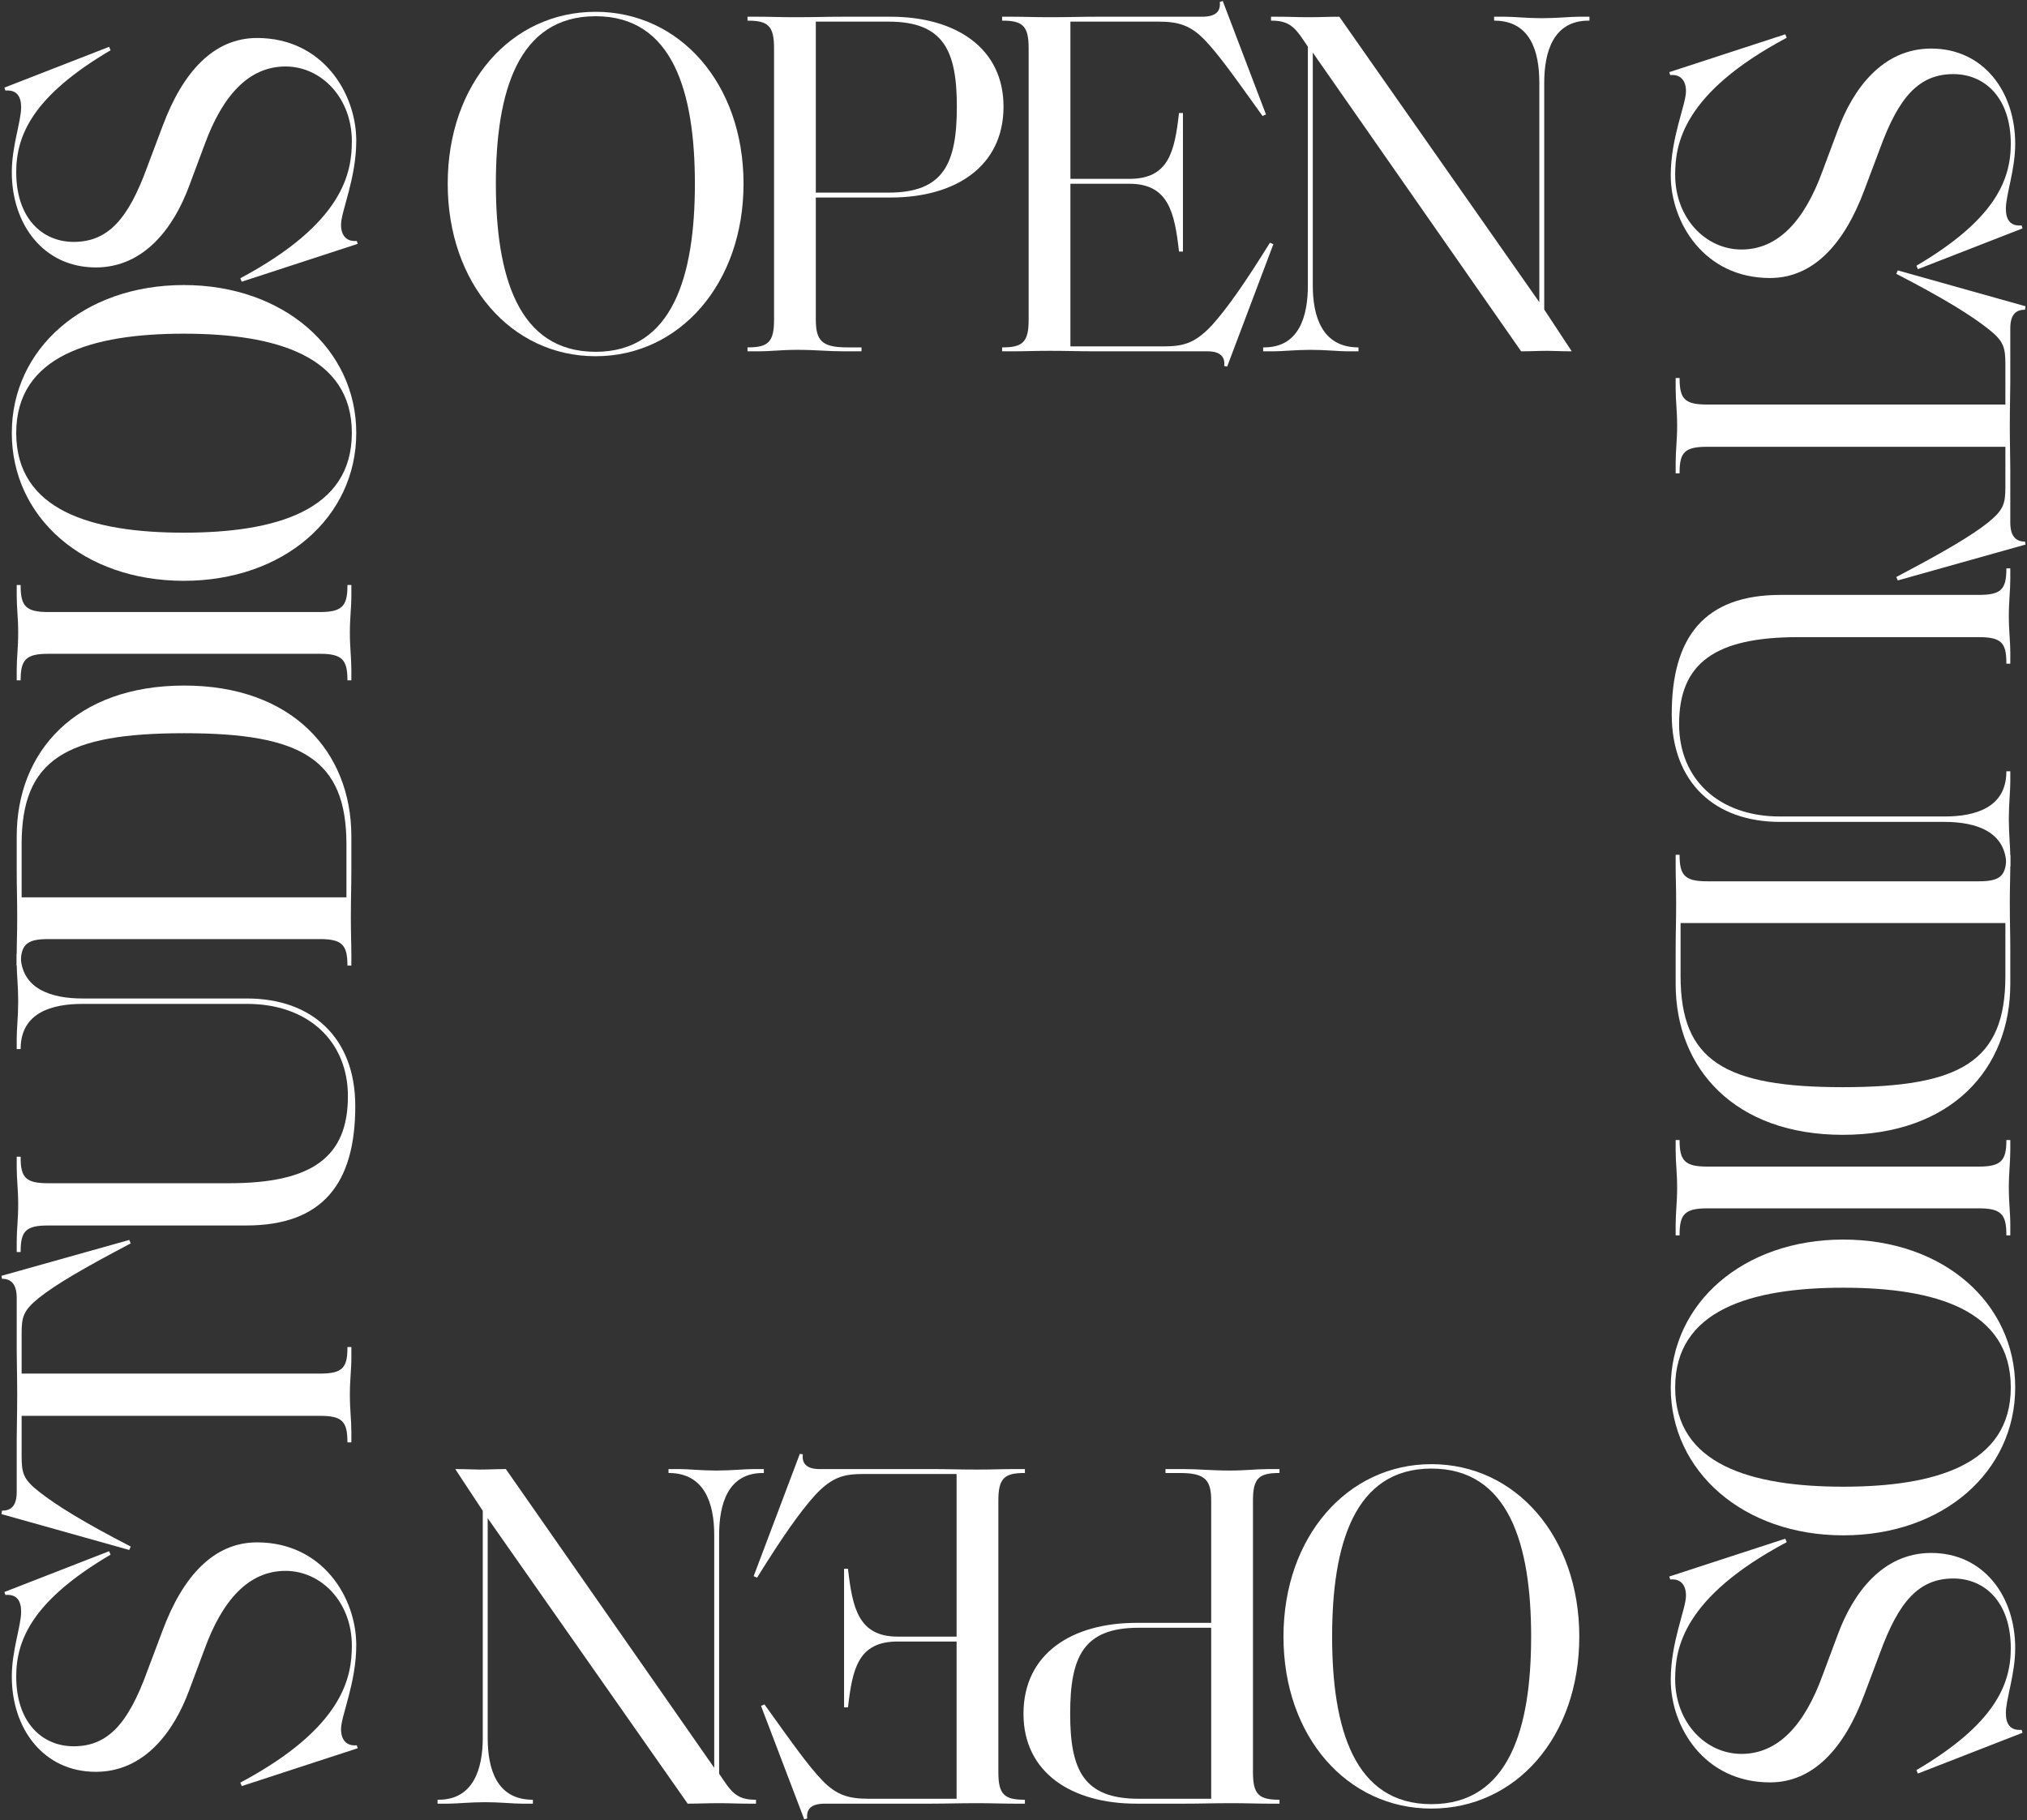 <svg width="825" height="741" viewBox="0 0 825 741" fill="none" xmlns="http://www.w3.org/2000/svg">
<rect x="0" y="0" width="825" height="741" fill="#333333" stroke="none"/>
<path d="M242.423 145.006C276.623 145.006 302.623 115.406 302.623 74.806C302.623 34.006 276.623 4.806 242.423 4.806C208.023 4.806 182.223 34.006 182.223 74.806C182.223 115.406 208.023 145.006 242.423 145.006ZM242.423 143.206C210.823 143.206 201.823 112.206 201.823 74.806C201.823 37.406 210.823 6.606 242.423 6.606C273.823 6.606 282.823 37.406 282.823 74.806C282.823 112.206 273.823 143.206 242.423 143.206Z" fill="white"/>
<path d="M350.64 143.006V141.406H344.84C334.44 141.406 332.04 138.606 332.04 130.006V80.406H362.44C388.84 80.406 408.44 67.806 408.44 43.406C408.44 19.406 388.84 6.806 362.44 6.806H342.84C336.04 6.806 331.64 7.006 323.64 7.006C317.44 7.006 313.44 6.806 308.64 6.806H304.24V8.406H304.44C312.64 8.406 315.04 10.606 315.04 19.606V130.206C315.04 139.206 312.64 141.406 304.44 141.406H304.24V143.006H308.64C313.84 143.006 317.84 142.406 324.44 142.406C332.04 142.406 337.04 143.006 343.24 143.006H350.64ZM361.64 78.406H332.04V8.806H361.64C384.04 8.806 389.44 20.606 389.44 43.406C389.44 66.606 384.04 78.406 361.64 78.406Z" fill="white"/>
<path d="M499.465 149.206L518.265 99.406L516.865 98.806C507.065 114.606 499.465 125.606 493.065 132.606C486.065 140.006 481.265 141.006 473.265 141.006H435.665V74.806H459.665C475.665 74.806 478.065 86.606 479.865 102.406H481.465V46.006H479.865C478.065 61.806 475.665 72.806 459.665 72.806H435.665V8.806H471.465C479.465 8.806 484.465 10.206 490.265 16.206C496.065 22.206 502.665 31.606 513.865 47.206L515.265 46.606L497.665 0.406L496.465 0.806C496.865 4.606 494.865 6.806 489.265 6.806H446.265C440.065 6.806 434.665 7.006 427.265 7.006C421.065 7.006 417.065 6.806 412.265 6.806H407.865V8.406H408.065C416.265 8.406 418.665 10.606 418.665 19.606V130.206C418.665 139.206 416.265 141.406 408.065 141.406H407.865V143.006H412.265C417.065 143.006 421.065 142.806 427.265 142.806C434.665 142.806 439.065 143.006 445.465 143.006H491.465C497.065 143.006 498.665 145.606 498.265 149.006L499.465 149.206Z" fill="white"/>
<path d="M639.712 143.006L628.512 126.006V33.606C628.512 21.006 632.312 8.406 646.512 8.406H646.912V6.806H642.512C639.112 6.806 633.712 7.406 627.512 7.406C621.512 7.406 616.112 6.806 612.712 6.806H608.112V8.406H608.512C622.912 8.606 626.512 21.006 626.512 33.606V123.006L545.112 6.806C540.712 6.806 537.512 7.006 532.312 7.006C527.712 7.006 525.512 6.806 519.912 6.806H517.312V8.406H517.712C525.712 8.406 527.712 12.206 532.312 19.006V116.206C532.312 128.806 528.712 141.406 514.512 141.406H514.112V143.006H518.512C521.912 143.006 527.312 142.406 533.512 142.406C539.512 142.406 544.912 143.006 548.312 143.006H552.912V141.406H552.512C538.112 141.206 534.312 128.806 534.312 116.206V21.406L619.112 143.006C623.112 143.006 626.312 142.806 629.912 142.806C632.512 142.806 635.112 143.006 639.712 143.006Z" fill="white"/>
<path d="M720.402 113.167C738.002 113.167 750.602 99.367 758.802 77.367L765.202 60.367C772.802 39.567 781.002 30.167 795.002 30.167C807.802 30.167 818.402 39.767 818.402 58.567C818.402 73.567 811.602 89.567 780.002 108.167L780.602 109.567L823.202 92.967L822.802 91.767C818.002 92.167 816.402 89.167 816.402 84.967C816.402 79.167 820.202 69.167 820.202 58.567C820.202 37.167 807.202 19.767 786.002 19.767C766.202 19.767 754.202 36.167 748.002 52.967L741.802 69.567C734.402 89.967 723.602 101.567 708.802 101.567C694.202 101.567 681.802 88.767 681.802 71.167C681.802 58.767 684.802 37.967 727.202 15.367L726.602 13.967L679.402 29.367L679.802 30.567C684.002 30.167 686.202 32.767 686.202 37.167C686.202 42.567 680.002 55.967 680.002 71.367C680.002 90.567 693.602 113.167 720.402 113.167Z" fill="white"/>
<path d="M683.602 192.671L683.602 192.271C683.602 184.071 685.802 181.871 694.802 181.871L816.202 181.871L816.202 198.071C816.202 204.871 815.602 207.471 809.202 212.671C802.402 218.071 791.202 224.671 771.802 234.871L772.402 236.271L824.402 221.671L824.202 220.471C820.802 220.471 818.202 218.671 818.202 212.671L818.202 191.271C818.202 186.671 818.002 180.671 818.002 173.271C818.002 165.671 818.202 159.671 818.202 155.271L818.202 133.671C818.202 127.671 820.802 126.071 824.202 126.071L824.402 124.671L772.402 110.071L771.802 111.471C791.202 121.471 802.402 128.471 809.202 133.871C815.602 138.871 816.202 141.471 816.202 148.471L816.202 164.671L694.802 164.671C685.802 164.671 683.602 162.471 683.602 154.071L683.602 153.871L682.002 153.871L682.002 158.271C682.002 163.071 682.602 167.071 682.602 173.271C682.602 179.471 682.002 183.271 682.002 188.271L682.002 192.671L683.602 192.671Z" fill="white"/>
<path d="M724.402 334.559L791.402 334.559C804.002 334.559 816.602 338.359 816.602 352.559L816.602 352.759L818.202 352.759L818.202 348.359C818.202 344.959 817.602 339.559 817.602 333.359C817.602 327.359 818.202 321.959 818.202 318.559L818.202 313.959L816.602 313.959L816.602 314.359C816.402 328.759 804.002 332.359 791.402 332.359L724.402 332.359C699.602 332.359 683.402 317.159 683.402 294.759C683.402 269.959 698.002 259.359 731.802 259.359L805.402 259.359C814.402 259.359 816.602 261.559 816.602 269.759L816.602 270.159L818.202 270.159L818.202 265.759C818.202 260.759 817.602 256.959 817.602 250.759C817.602 244.559 818.202 240.559 818.202 235.759L818.202 231.359L816.602 231.359L816.602 231.559C816.602 239.959 814.402 242.159 805.402 242.159L724.802 242.159C693.602 242.159 680.402 259.359 680.402 290.759C680.402 318.759 698.202 334.559 724.402 334.559Z" fill="white"/>
<path d="M750.002 461.945C794.202 461.945 818.202 435.145 818.202 400.545L818.202 386.545C818.202 379.745 818.002 375.345 818.002 367.345C818.002 361.145 818.202 357.145 818.202 352.345L818.202 347.945L816.602 347.945L816.602 348.145C816.602 356.345 814.402 358.745 805.402 358.745L694.802 358.745C685.802 358.745 683.602 356.345 683.602 348.145L683.602 347.945L682.002 347.945L682.002 352.345C682.002 357.145 682.202 361.145 682.202 367.345C682.202 375.345 682.002 379.745 682.002 386.545L682.002 400.545C682.002 435.145 706.202 461.945 750.002 461.945ZM750.002 442.545C702.202 442.545 684.002 431.945 684.002 397.345L684.002 375.745L816.202 375.745L816.202 397.345C816.202 431.945 798.202 442.545 750.002 442.545Z" fill="white"/>
<path d="M694.802 491.87L805.402 491.87C814.402 491.87 816.602 494.27 816.602 502.47L816.602 502.87L818.202 502.87L818.202 498.47C818.202 493.47 817.602 489.67 817.602 483.47C817.602 477.27 818.202 473.27 818.202 468.47L818.202 464.07L816.602 464.07L816.602 464.27C816.602 472.47 814.402 474.87 805.402 474.87L694.802 474.87C685.802 474.87 683.602 472.47 683.602 464.27L683.602 464.07L682.002 464.07L682.002 468.47C682.002 473.27 682.602 477.27 682.602 483.47C682.602 489.67 682.002 493.47 682.002 498.47L682.002 502.87L683.602 502.87L683.602 502.47C683.602 494.27 685.802 491.87 694.802 491.87Z" fill="white"/>
<path d="M680.002 564.776C680.002 598.976 709.602 624.976 750.202 624.976C791.002 624.976 820.202 598.976 820.202 564.776C820.202 530.376 791.002 504.576 750.202 504.576C709.602 504.576 680.002 530.376 680.002 564.776ZM681.802 564.776C681.802 533.176 712.802 524.176 750.202 524.176C787.602 524.176 818.402 533.176 818.402 564.776C818.402 596.176 787.602 605.176 750.202 605.176C712.802 605.176 681.802 596.176 681.802 564.776Z" fill="white"/>
<path d="M720.402 725.542C738.002 725.542 750.602 711.742 758.802 689.742L765.202 672.742C772.802 651.942 781.002 642.542 795.002 642.542C807.802 642.542 818.402 652.142 818.402 670.942C818.402 685.942 811.602 701.942 780.002 720.542L780.602 721.942L823.202 705.342L822.802 704.142C818.002 704.542 816.402 701.542 816.402 697.342C816.402 691.542 820.202 681.542 820.202 670.942C820.202 649.542 807.202 632.142 786.002 632.142C766.202 632.142 754.202 648.542 748.002 665.342L741.802 681.942C734.402 702.342 723.602 713.942 708.802 713.942C694.202 713.942 681.802 701.142 681.802 683.542C681.802 671.142 684.802 650.342 727.202 627.742L726.602 626.342L679.402 641.742L679.802 642.942C684.002 642.542 686.202 645.142 686.202 649.542C686.202 654.942 680.002 668.342 680.002 683.742C680.002 702.942 693.602 725.542 720.402 725.542Z" fill="white"/>
<path d="M582.581 596C548.381 596 522.381 625.6 522.381 666.2C522.381 707 548.381 736.2 582.581 736.2C616.981 736.2 642.781 707 642.781 666.2C642.781 625.6 616.981 596 582.581 596ZM582.581 597.8C614.181 597.8 623.181 628.8 623.181 666.2C623.181 703.6 614.181 734.4 582.581 734.4C551.181 734.4 542.181 703.6 542.181 666.2C542.181 628.8 551.181 597.8 582.581 597.8Z" fill="white"/>
<path d="M474.364 598L474.364 599.6L480.164 599.6C490.564 599.6 492.964 602.4 492.964 611L492.964 660.6L462.564 660.6C436.164 660.6 416.564 673.2 416.564 697.6C416.564 721.6 436.164 734.2 462.564 734.2L482.164 734.2C488.964 734.2 493.364 734 501.364 734C507.564 734 511.564 734.2 516.364 734.2L520.764 734.2L520.764 732.6L520.564 732.6C512.364 732.6 509.964 730.4 509.964 721.4L509.964 610.8C509.964 601.8 512.364 599.6 520.564 599.6L520.764 599.6L520.764 598L516.364 598C511.164 598 507.164 598.6 500.564 598.6C492.964 598.6 487.964 598 481.764 598L474.364 598ZM463.364 662.6L492.964 662.6L492.964 732.2L463.364 732.2C440.964 732.2 435.564 720.4 435.564 697.6C435.564 674.4 440.964 662.6 463.364 662.6Z" fill="white"/>
<path d="M325.539 591.8L306.739 641.6L308.139 642.2C317.939 626.4 325.539 615.4 331.939 608.4C338.939 601 343.739 600 351.739 600L389.339 600L389.339 666.2L365.339 666.2C349.339 666.2 346.939 654.4 345.139 638.6L343.539 638.6L343.539 695L345.139 695C346.939 679.2 349.339 668.2 365.339 668.2L389.339 668.2L389.339 732.2L353.539 732.2C345.539 732.2 340.539 730.8 334.739 724.8C328.939 718.8 322.339 709.4 311.139 693.8L309.739 694.4L327.339 740.6L328.539 740.2C328.139 736.4 330.139 734.2 335.739 734.2L378.739 734.2C384.939 734.2 390.339 734 397.739 734C403.939 734 407.939 734.2 412.739 734.2L417.139 734.2L417.139 732.6L416.939 732.6C408.739 732.6 406.339 730.4 406.339 721.4L406.339 610.8C406.339 601.8 408.739 599.6 416.939 599.6L417.139 599.6L417.139 598L412.739 598C407.939 598 403.939 598.2 397.739 598.2C390.339 598.2 385.939 598 379.539 598L333.539 598C327.939 598 326.339 595.4 326.739 592L325.539 591.8Z" fill="white"/>
<path d="M185.292 598L196.492 615L196.492 707.4C196.492 720 192.692 732.6 178.492 732.6L178.092 732.6L178.092 734.2L182.492 734.2C185.892 734.2 191.292 733.6 197.492 733.6C203.492 733.6 208.892 734.2 212.292 734.2L216.892 734.2L216.892 732.6L216.492 732.6C202.092 732.4 198.492 720 198.492 707.4L198.492 618L279.892 734.2C284.292 734.2 287.492 734 292.692 734C297.292 734 299.492 734.2 305.092 734.2L307.692 734.2L307.692 732.6L307.292 732.6C299.292 732.6 297.292 728.8 292.692 722L292.692 624.8C292.692 612.2 296.292 599.6 310.492 599.6L310.892 599.6L310.892 598L306.492 598C303.092 598 297.692 598.6 291.492 598.6C285.492 598.6 280.092 598 276.692 598L272.092 598L272.092 599.6L272.492 599.6C286.892 599.8 290.692 612.2 290.692 624.8L290.692 719.6L205.892 598C201.892 598 198.692 598.2 195.092 598.2C192.492 598.2 189.892 598 185.292 598Z" fill="white"/>
<path d="M104.602 627.839C87.002 627.839 74.402 641.639 66.202 663.639L59.802 680.639C52.202 701.439 44.002 710.839 30.002 710.839C17.202 710.839 6.602 701.239 6.602 682.439C6.602 667.439 13.402 651.439 45.002 632.839L44.402 631.439L1.802 648.039L2.202 649.239C7.002 648.839 8.602 651.839 8.602 656.039C8.602 661.839 4.802 671.839 4.802 682.439C4.802 703.839 17.802 721.239 39.002 721.239C58.802 721.239 70.802 704.839 77.002 688.039L83.202 671.439C90.602 651.039 101.402 639.439 116.202 639.439C130.802 639.439 143.202 652.239 143.202 669.839C143.202 682.239 140.202 703.039 97.802 725.639L98.402 727.039L145.602 711.639L145.202 710.439C141.002 710.839 138.802 708.239 138.802 703.839C138.802 698.439 145.002 685.039 145.002 669.639C145.002 650.439 131.402 627.839 104.602 627.839Z" fill="white"/>
<path d="M141.402 548.334L141.402 548.734C141.402 556.934 139.202 559.134 130.202 559.134L8.802 559.134L8.802 542.934C8.802 536.134 9.402 533.534 15.802 528.334C22.602 522.934 33.802 516.334 53.202 506.134L52.602 504.734L0.602 519.334L0.802 520.534C4.202 520.534 6.802 522.334 6.802 528.334L6.802 549.734C6.802 554.334 7.002 560.334 7.002 567.734C7.002 575.334 6.802 581.334 6.802 585.734L6.802 607.334C6.802 613.334 4.202 614.934 0.802 614.934L0.602 616.334L52.602 630.934L53.202 629.534C33.802 619.534 22.602 612.534 15.802 607.134C9.402 602.134 8.802 599.534 8.802 592.534L8.802 576.334L130.202 576.334C139.202 576.334 141.402 578.534 141.402 586.934L141.402 587.134L143.002 587.134L143.002 582.734C143.002 577.934 142.402 573.934 142.402 567.734C142.402 561.534 143.002 557.734 143.002 552.734L143.002 548.334L141.402 548.334Z" fill="white"/>
<path d="M100.602 406.447L33.602 406.447C21.002 406.447 8.402 402.647 8.402 388.447L8.402 388.247L6.802 388.247L6.802 392.647C6.802 396.047 7.402 401.447 7.402 407.647C7.402 413.647 6.802 419.047 6.802 422.447L6.802 427.047L8.402 427.047L8.402 426.647C8.602 412.247 21.002 408.647 33.602 408.647L100.602 408.647C125.402 408.647 141.602 423.847 141.602 446.247C141.602 471.047 127.002 481.647 93.202 481.647L19.602 481.647C10.602 481.647 8.402 479.447 8.402 471.247L8.402 470.847L6.802 470.847L6.802 475.247C6.802 480.247 7.402 484.047 7.402 490.247C7.402 496.447 6.802 500.447 6.802 505.247L6.802 509.647L8.402 509.647L8.402 509.447C8.402 501.047 10.602 498.847 19.602 498.847L100.202 498.847C131.402 498.847 144.602 481.647 144.602 450.247C144.602 422.247 126.802 406.447 100.602 406.447Z" fill="white"/>
<path d="M75.002 279.061C30.802 279.061 6.802 305.861 6.802 340.461L6.802 354.461C6.802 361.261 7.002 365.661 7.002 373.661C7.002 379.861 6.802 383.861 6.802 388.661L6.802 393.061L8.402 393.061L8.402 392.861C8.402 384.661 10.602 382.261 19.602 382.261L130.202 382.261C139.202 382.261 141.402 384.661 141.402 392.861L141.402 393.061L143.002 393.061L143.002 388.661C143.002 383.861 142.802 379.861 142.802 373.661C142.802 365.661 143.002 361.261 143.002 354.461L143.002 340.461C143.002 305.861 118.802 279.061 75.002 279.061ZM75.002 298.461C122.802 298.461 141.002 309.061 141.002 343.661L141.002 365.261L8.802 365.261L8.802 343.661C8.802 309.061 26.802 298.461 75.002 298.461Z" fill="white"/>
<path d="M130.202 249.136L19.602 249.136C10.602 249.136 8.402 246.736 8.402 238.536L8.402 238.136L6.802 238.136L6.802 242.536C6.802 247.536 7.402 251.336 7.402 257.536C7.402 263.736 6.802 267.736 6.802 272.536L6.802 276.936L8.402 276.936L8.402 276.736C8.402 268.536 10.602 266.136 19.602 266.136L130.202 266.136C139.202 266.136 141.402 268.536 141.402 276.736L141.402 276.936L143.002 276.936L143.002 272.536C143.002 267.736 142.402 263.736 142.402 257.536C142.402 251.336 143.002 247.536 143.002 242.536L143.002 238.136L141.402 238.136L141.402 238.536C141.402 246.736 139.202 249.136 130.202 249.136Z" fill="white"/>
<path d="M145.002 176.23C145.002 142.03 115.402 116.03 74.802 116.03C34.002 116.03 4.802 142.03 4.802 176.23C4.802 210.63 34.002 236.43 74.802 236.43C115.402 236.43 145.002 210.63 145.002 176.23ZM143.202 176.23C143.202 207.83 112.202 216.83 74.802 216.83C37.402 216.83 6.602 207.83 6.602 176.23C6.602 144.83 37.402 135.83 74.802 135.83C112.202 135.83 143.202 144.83 143.202 176.23Z" fill="white"/>
<path d="M104.602 15.464C87.002 15.464 74.402 29.264 66.202 51.264L59.802 68.264C52.202 89.064 44.002 98.464 30.002 98.464C17.202 98.464 6.602 88.864 6.602 70.064C6.602 55.064 13.402 39.064 45.002 20.464L44.402 19.064L1.802 35.664L2.202 36.864C7.002 36.464 8.602 39.464 8.602 43.664C8.602 49.464 4.802 59.464 4.802 70.064C4.802 91.464 17.802 108.864 39.002 108.864C58.802 108.864 70.802 92.464 77.002 75.664L83.202 59.064C90.602 38.664 101.402 27.064 116.202 27.064C130.802 27.064 143.202 39.864 143.202 57.464C143.202 69.864 140.202 90.664 97.802 113.264L98.402 114.664L145.602 99.264L145.202 98.064C141.002 98.464 138.802 95.864 138.802 91.464C138.802 86.064 145.002 72.664 145.002 57.264C145.002 38.064 131.402 15.464 104.602 15.464Z" fill="white"/>
</svg>
